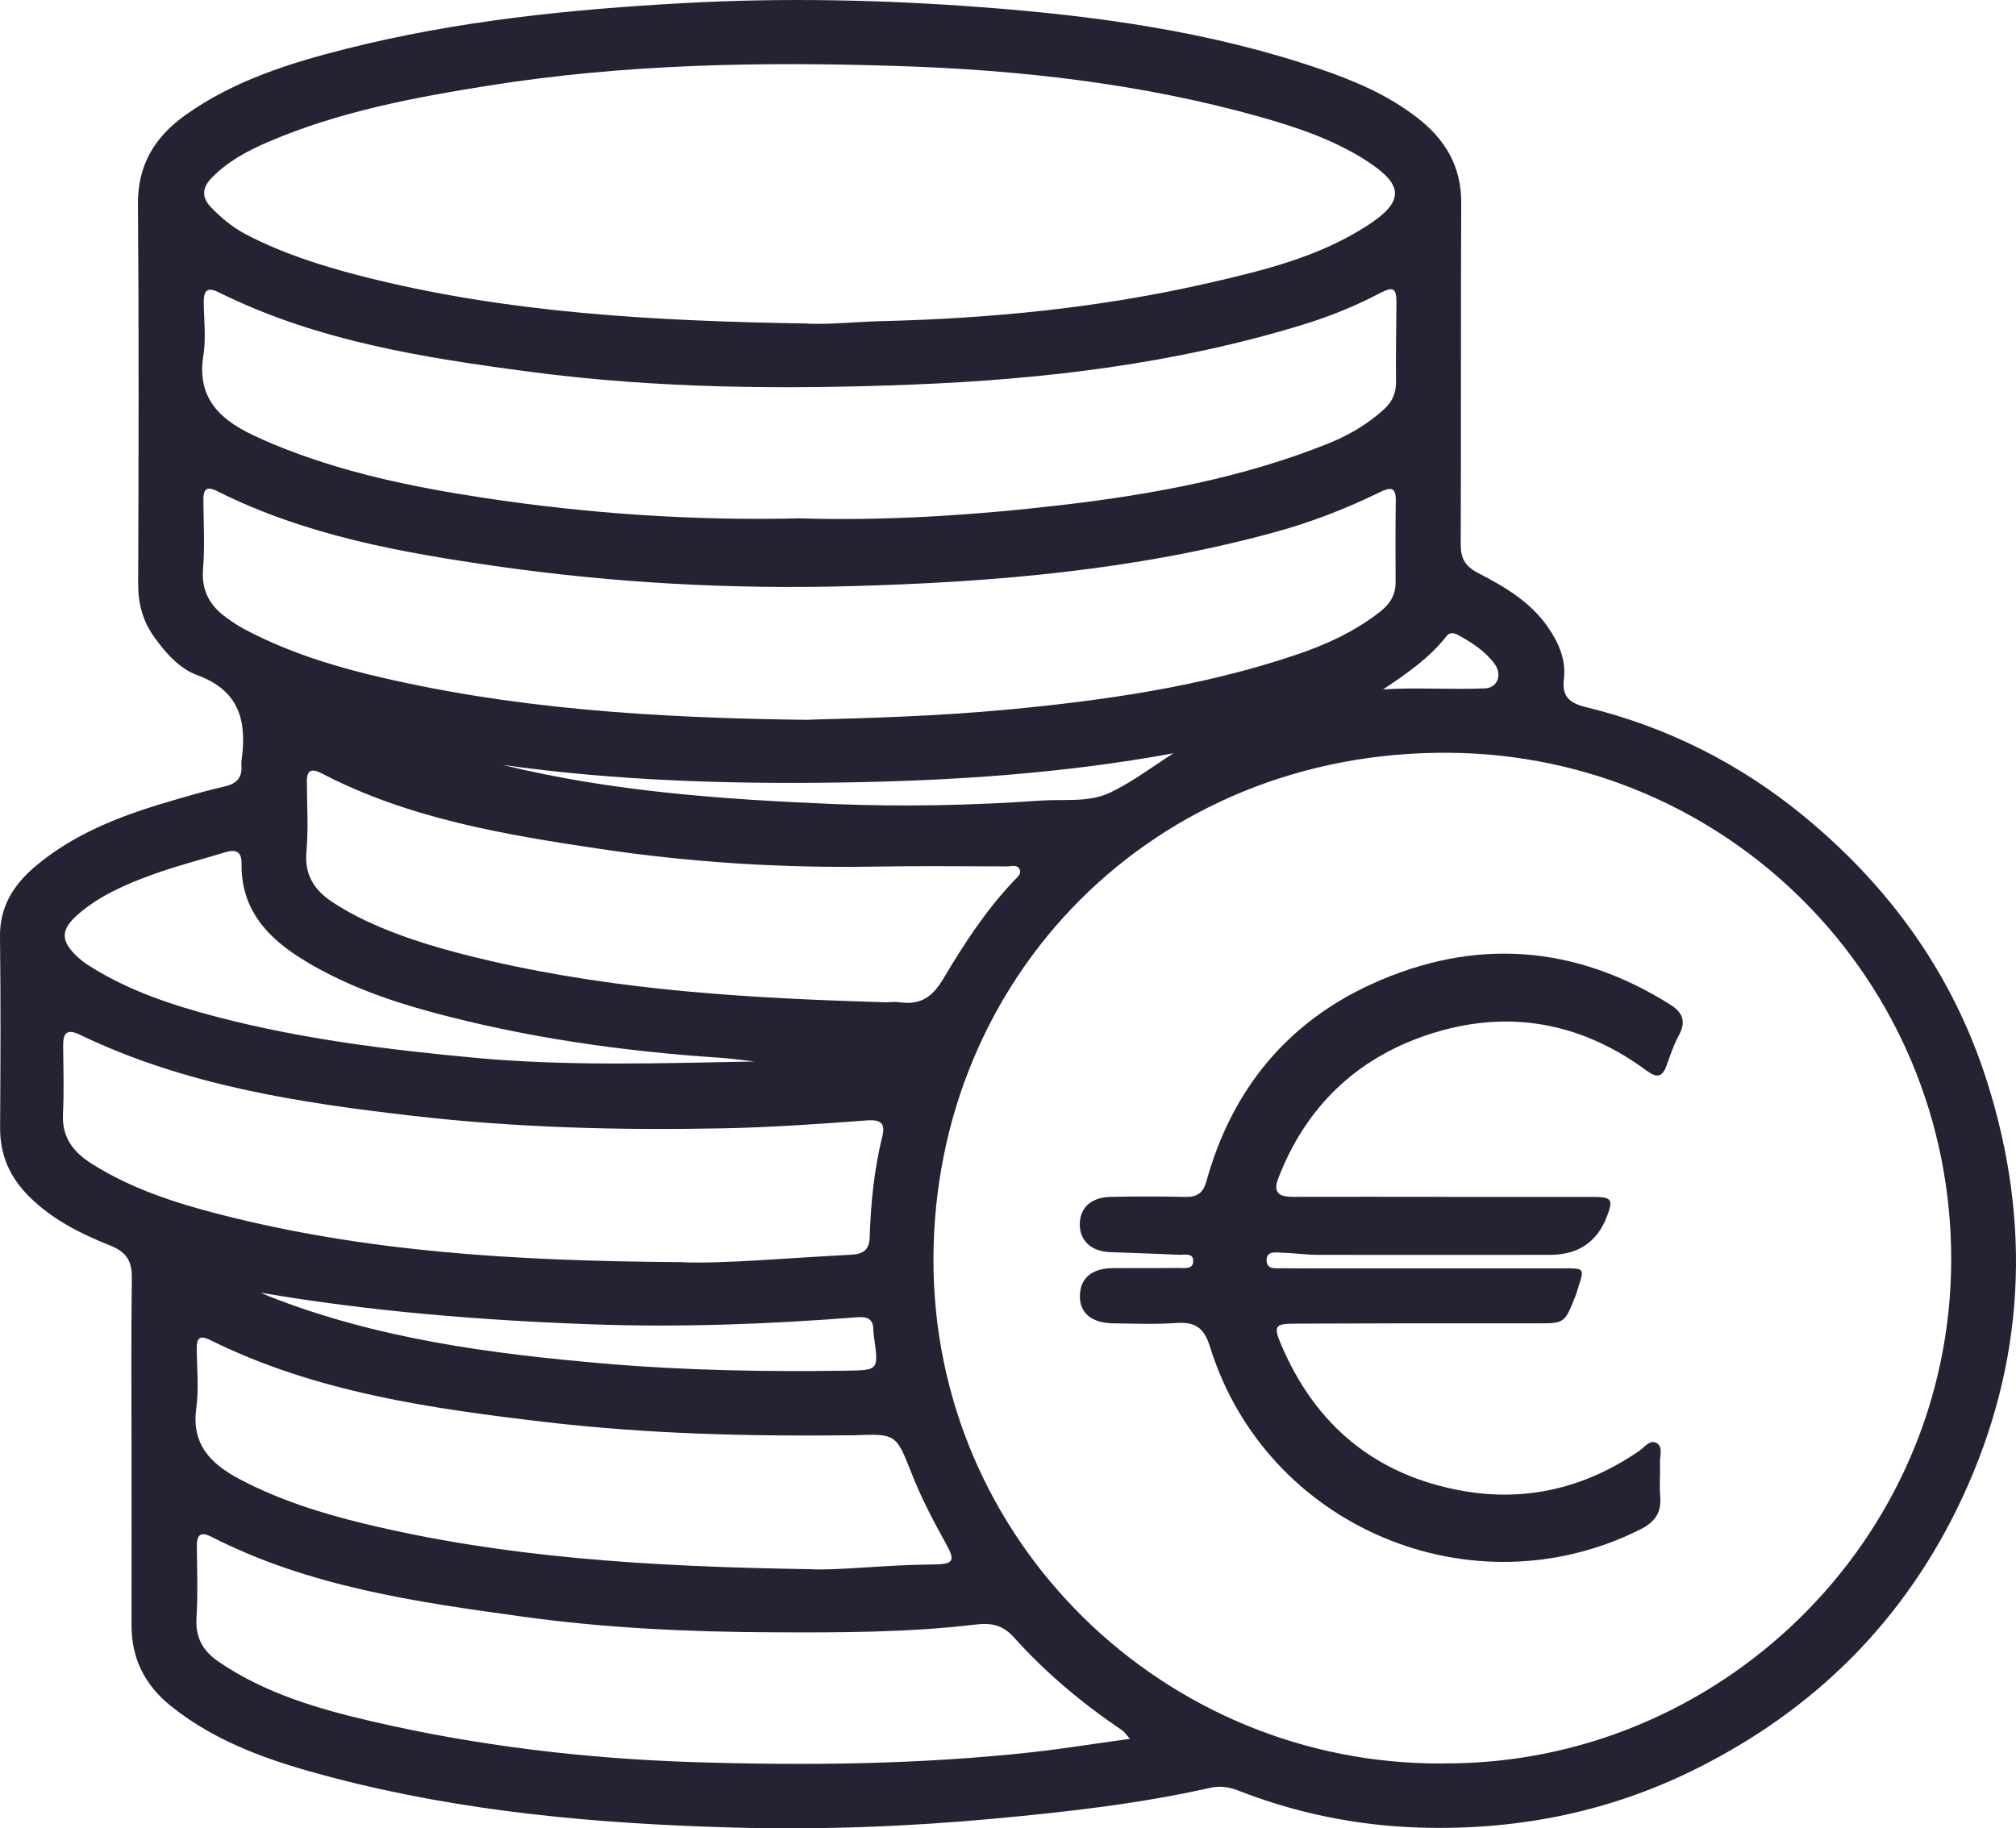<?xml version="1.0" encoding="UTF-8"?> <svg xmlns="http://www.w3.org/2000/svg" width="43" height="39" viewBox="0 0 43 39" fill="none"><g clip-path="url(#clip0_1958_8115)"><path d="M2.805 30.953C2.805 29.728 2.795 28.505 2.812 27.28C2.818 26.918 2.716 26.714 2.355 26.57C1.722 26.317 1.11 26.012 0.616 25.517C0.207 25.109 -4.88092e-05 24.636 0.002 24.055C0.011 22.698 0.017 21.339 -4.88091e-05 19.983C-0.009 19.354 0.279 18.887 0.727 18.503C1.55 17.798 2.536 17.414 3.561 17.111C3.97 16.99 4.381 16.869 4.797 16.774C5.06 16.714 5.171 16.576 5.149 16.316C5.149 16.293 5.147 16.267 5.149 16.243C5.269 15.411 5.13 14.739 4.209 14.402C3.83 14.264 3.53 13.927 3.289 13.588C3.049 13.255 2.945 12.879 2.947 12.46C2.956 9.757 2.964 7.055 2.942 4.352C2.936 3.511 3.308 2.913 3.959 2.451C4.991 1.718 6.179 1.345 7.389 1.04C9.75 0.444 12.162 0.199 14.591 0.066C16.702 -0.051 18.811 -0.006 20.918 0.152C23.381 0.338 25.819 0.67 28.168 1.476C28.907 1.729 29.623 2.036 30.246 2.524C30.834 2.986 31.171 3.557 31.167 4.328C31.154 6.752 31.167 9.176 31.156 11.6C31.156 11.902 31.238 12.073 31.526 12.222C32.087 12.512 32.638 12.832 33.012 13.372C33.249 13.713 33.408 14.076 33.356 14.493C33.31 14.862 33.487 15.001 33.824 15.083C35.559 15.504 37.121 16.293 38.49 17.422C40.323 18.935 41.664 20.801 42.384 23.074C43.34 26.09 43.196 29.058 41.862 31.932C40.649 34.544 38.715 36.48 36.114 37.761C34.268 38.67 32.309 39.048 30.263 38.983C28.938 38.94 27.647 38.677 26.409 38.193C26.209 38.115 26.015 38.089 25.804 38.137C24.289 38.478 22.755 38.649 21.207 38.793C19.355 38.964 17.505 39.033 15.651 38.983C12.756 38.904 9.874 38.649 7.065 37.91C5.85 37.59 4.653 37.199 3.648 36.393C3.086 35.942 2.803 35.376 2.805 34.66C2.808 33.425 2.805 32.189 2.805 30.951V30.953ZM30.768 37.614C36.632 37.657 41.611 32.885 41.618 26.868C41.622 20.894 36.845 16.098 30.897 16.057C24.611 16.014 19.93 20.831 19.91 26.84C19.89 32.878 24.848 37.651 30.77 37.616L30.768 37.614ZM17.24 6.905C17.753 6.921 18.262 6.864 18.774 6.851C21.146 6.795 23.495 6.564 25.808 6.03C26.973 5.763 28.139 5.475 29.16 4.814C29.959 4.298 29.95 3.948 29.147 3.429C28.442 2.976 27.654 2.712 26.855 2.487C24.328 1.779 21.734 1.489 19.12 1.407C16.217 1.314 13.315 1.366 10.436 1.824C8.832 2.079 7.237 2.379 5.735 3.021C5.287 3.213 4.856 3.44 4.51 3.799C4.303 4.013 4.301 4.218 4.51 4.432C4.732 4.659 4.971 4.857 5.258 5.006C6.022 5.402 6.834 5.663 7.661 5.877C10.802 6.687 14.014 6.849 17.237 6.901L17.24 6.905ZM17.092 11.058C18.926 11.112 20.8 10.989 22.668 10.77C24.6 10.544 26.503 10.191 28.318 9.466C28.762 9.288 29.171 9.051 29.526 8.725C29.698 8.567 29.778 8.381 29.776 8.146C29.771 7.588 29.78 7.031 29.785 6.473C29.787 6.145 29.726 6.1 29.425 6.257C28.905 6.53 28.363 6.75 27.804 6.921C25.079 7.759 22.269 8.094 19.44 8.204C16.735 8.31 14.025 8.288 11.331 7.934C9.041 7.633 6.764 7.277 4.666 6.236C4.401 6.104 4.344 6.221 4.346 6.456C4.351 6.832 4.396 7.214 4.338 7.582C4.194 8.465 4.668 8.936 5.384 9.275C5.528 9.342 5.672 9.409 5.818 9.47C7.269 10.075 8.799 10.39 10.342 10.623C12.565 10.958 14.802 11.112 17.098 11.056L17.092 11.058ZM17.259 15.351C18.563 15.318 20.012 15.273 21.46 15.139C23.556 14.942 25.63 14.646 27.63 13.972C28.279 13.754 28.901 13.471 29.443 13.043C29.645 12.883 29.769 12.691 29.767 12.425C29.765 11.844 29.763 11.261 29.771 10.68C29.776 10.397 29.671 10.382 29.441 10.494C28.705 10.855 27.943 11.149 27.153 11.362C24.202 12.166 21.177 12.421 18.134 12.503C15.631 12.572 13.133 12.438 10.652 12.086C8.582 11.792 6.527 11.427 4.634 10.477C4.385 10.351 4.335 10.457 4.338 10.68C4.342 11.164 4.37 11.652 4.331 12.134C4.294 12.585 4.464 12.907 4.812 13.162C4.938 13.255 5.071 13.344 5.21 13.419C6.044 13.862 6.936 14.158 7.85 14.383C10.891 15.126 13.992 15.316 17.257 15.355L17.259 15.351ZM24.1 37.089C24.004 36.981 23.98 36.938 23.943 36.914C23.092 36.341 22.308 35.687 21.625 34.924C21.388 34.66 21.138 34.613 20.816 34.652C19.383 34.822 17.94 34.825 16.504 34.818C14.713 34.812 12.919 34.73 11.141 34.483C8.867 34.17 6.595 33.846 4.514 32.783C4.294 32.671 4.198 32.722 4.198 32.971C4.203 33.481 4.222 33.991 4.192 34.496C4.163 34.92 4.318 35.209 4.662 35.445C5.659 36.125 6.793 36.454 7.946 36.721C10.186 37.24 12.464 37.51 14.758 37.586C17.185 37.663 19.612 37.64 22.03 37.374C22.694 37.3 23.353 37.192 24.098 37.091L24.1 37.089ZM14.547 26.924C15.431 26.961 16.793 26.833 18.158 26.764C18.404 26.751 18.541 26.665 18.55 26.397C18.572 25.669 18.645 24.947 18.82 24.236C18.887 23.964 18.789 23.878 18.491 23.899C17.47 23.975 16.447 24.048 15.422 24.068C13.213 24.113 11.006 24.055 8.808 23.802C6.364 23.521 3.944 23.15 1.7 22.07C1.434 21.942 1.345 22.028 1.347 22.299C1.352 22.782 1.367 23.268 1.343 23.752C1.317 24.252 1.55 24.565 1.954 24.822C2.801 25.358 3.739 25.66 4.699 25.906C7.772 26.693 10.906 26.9 14.547 26.922V26.924ZM17.292 33.472C17.858 33.505 18.881 33.377 19.904 33.371C20.35 33.368 20.38 33.293 20.171 32.917C19.899 32.429 19.642 31.934 19.438 31.413C19.109 30.579 19.107 30.581 18.191 30.616C18.167 30.616 18.143 30.616 18.117 30.616C15.956 30.64 13.799 30.586 11.653 30.335C9.189 30.046 6.736 29.7 4.477 28.581C4.257 28.473 4.194 28.546 4.196 28.765C4.2 29.188 4.244 29.62 4.187 30.035C4.079 30.813 4.499 31.227 5.112 31.552C5.948 31.994 6.843 32.275 7.757 32.498C10.739 33.219 13.777 33.418 17.292 33.472ZM18.937 21.378C18.979 21.378 19.09 21.365 19.198 21.38C19.64 21.441 19.89 21.266 20.125 20.87C20.561 20.134 21.033 19.41 21.632 18.781C21.695 18.714 21.799 18.639 21.745 18.537C21.693 18.436 21.569 18.481 21.477 18.481C20.539 18.481 19.601 18.468 18.665 18.485C16.698 18.52 14.739 18.397 12.795 18.107C10.756 17.803 8.719 17.463 6.86 16.496C6.642 16.383 6.542 16.426 6.545 16.679C6.549 17.176 6.579 17.675 6.536 18.168C6.49 18.675 6.719 19.002 7.108 19.254C7.332 19.399 7.567 19.531 7.809 19.643C8.651 20.037 9.546 20.285 10.449 20.494C13.22 21.136 16.04 21.298 18.939 21.38L18.937 21.378ZM16.108 22.644C15.855 22.616 15.601 22.579 15.348 22.562C13.274 22.424 11.224 22.134 9.217 21.592C8.273 21.337 7.356 21.009 6.514 20.501C5.724 20.026 5.136 19.414 5.152 18.418C5.156 18.153 5.019 18.112 4.797 18.181C4.261 18.345 3.715 18.483 3.191 18.678C2.655 18.876 2.126 19.11 1.685 19.486C1.275 19.836 1.282 20.08 1.687 20.441C1.759 20.505 1.839 20.561 1.922 20.613C2.755 21.138 3.68 21.443 4.627 21.691C6.425 22.162 8.262 22.389 10.112 22.562C12.11 22.748 14.108 22.679 16.11 22.642L16.108 22.644ZM5.569 27.579C5.624 27.602 5.676 27.626 5.731 27.648C8.035 28.557 10.462 28.877 12.908 29.087C14.61 29.233 16.317 29.262 18.025 29.238C18.744 29.227 18.744 29.236 18.641 28.512C18.635 28.464 18.628 28.415 18.628 28.367C18.628 28.142 18.506 28.08 18.295 28.097C16.399 28.246 14.504 28.317 12.597 28.248C10.242 28.162 7.905 27.974 5.569 27.576V27.579ZM10.741 16.321C13.05 16.884 15.409 17.051 17.773 17.15C19.248 17.211 20.726 17.18 22.2 17.077C22.696 17.042 23.225 17.124 23.68 16.906C24.154 16.679 24.581 16.353 25.029 16.068C22.665 16.502 20.28 16.658 17.892 16.692C15.505 16.727 13.115 16.651 10.739 16.318L10.741 16.321ZM29.502 14.705C30.235 14.659 30.958 14.715 31.678 14.683C31.939 14.672 32.046 14.393 31.883 14.167C31.68 13.888 31.391 13.704 31.09 13.54C31.01 13.497 30.921 13.486 30.858 13.564C30.49 14.035 30.004 14.37 29.502 14.705Z" fill="#242334"></path><path d="M30.829 25.531C31.878 25.531 32.93 25.531 33.979 25.531C34.381 25.531 34.414 25.585 34.273 25.952C34.065 26.494 33.662 26.765 33.062 26.767C31.415 26.767 29.765 26.769 28.117 26.767C27.863 26.767 27.606 26.728 27.351 26.721C27.214 26.717 27.01 26.674 27.016 26.888C27.02 27.095 27.225 27.05 27.362 27.052C27.728 27.058 28.096 27.054 28.461 27.054C30.098 27.054 31.733 27.054 33.369 27.054C33.794 27.054 33.794 27.058 33.665 27.456C33.644 27.525 33.624 27.596 33.596 27.663C33.367 28.238 33.367 28.229 32.745 28.227C31.036 28.225 29.325 28.227 27.617 28.234C27.192 28.234 27.16 28.29 27.323 28.674C28.054 30.407 29.349 31.477 31.208 31.803C32.562 32.04 33.826 31.732 34.965 30.947C35.078 30.869 35.191 30.699 35.337 30.783C35.474 30.863 35.402 31.051 35.406 31.191C35.415 31.433 35.391 31.677 35.411 31.917C35.441 32.267 35.3 32.466 34.982 32.626C31.393 34.421 27.005 32.574 25.81 28.733C25.684 28.322 25.497 28.193 25.09 28.221C24.64 28.251 24.187 28.234 23.736 28.227C23.288 28.221 23.035 28.009 23.033 27.659C23.031 27.274 23.279 27.054 23.732 27.05C24.195 27.046 24.659 27.052 25.125 27.046C25.249 27.046 25.445 27.084 25.451 26.907C25.458 26.713 25.258 26.771 25.138 26.765C24.65 26.741 24.163 26.728 23.675 26.709C23.275 26.693 23.031 26.466 23.031 26.116C23.031 25.767 23.27 25.54 23.682 25.531C24.22 25.518 24.757 25.52 25.293 25.531C25.541 25.535 25.665 25.438 25.732 25.198C26.267 23.265 27.434 21.817 29.269 20.985C31.445 19.998 33.585 20.147 35.624 21.428C35.905 21.605 35.964 21.798 35.807 22.09C35.698 22.29 35.624 22.513 35.546 22.729C35.452 22.99 35.33 22.992 35.117 22.835C33.702 21.791 32.133 21.519 30.472 22.066C28.931 22.573 27.85 23.613 27.264 25.136C27.149 25.438 27.279 25.529 27.569 25.529C28.655 25.525 29.743 25.529 30.829 25.529V25.531Z" fill="#242334"></path></g><defs><clipPath id="clip0_1958_8115"><rect width="43" height="39" fill="white"></rect></clipPath></defs></svg> 